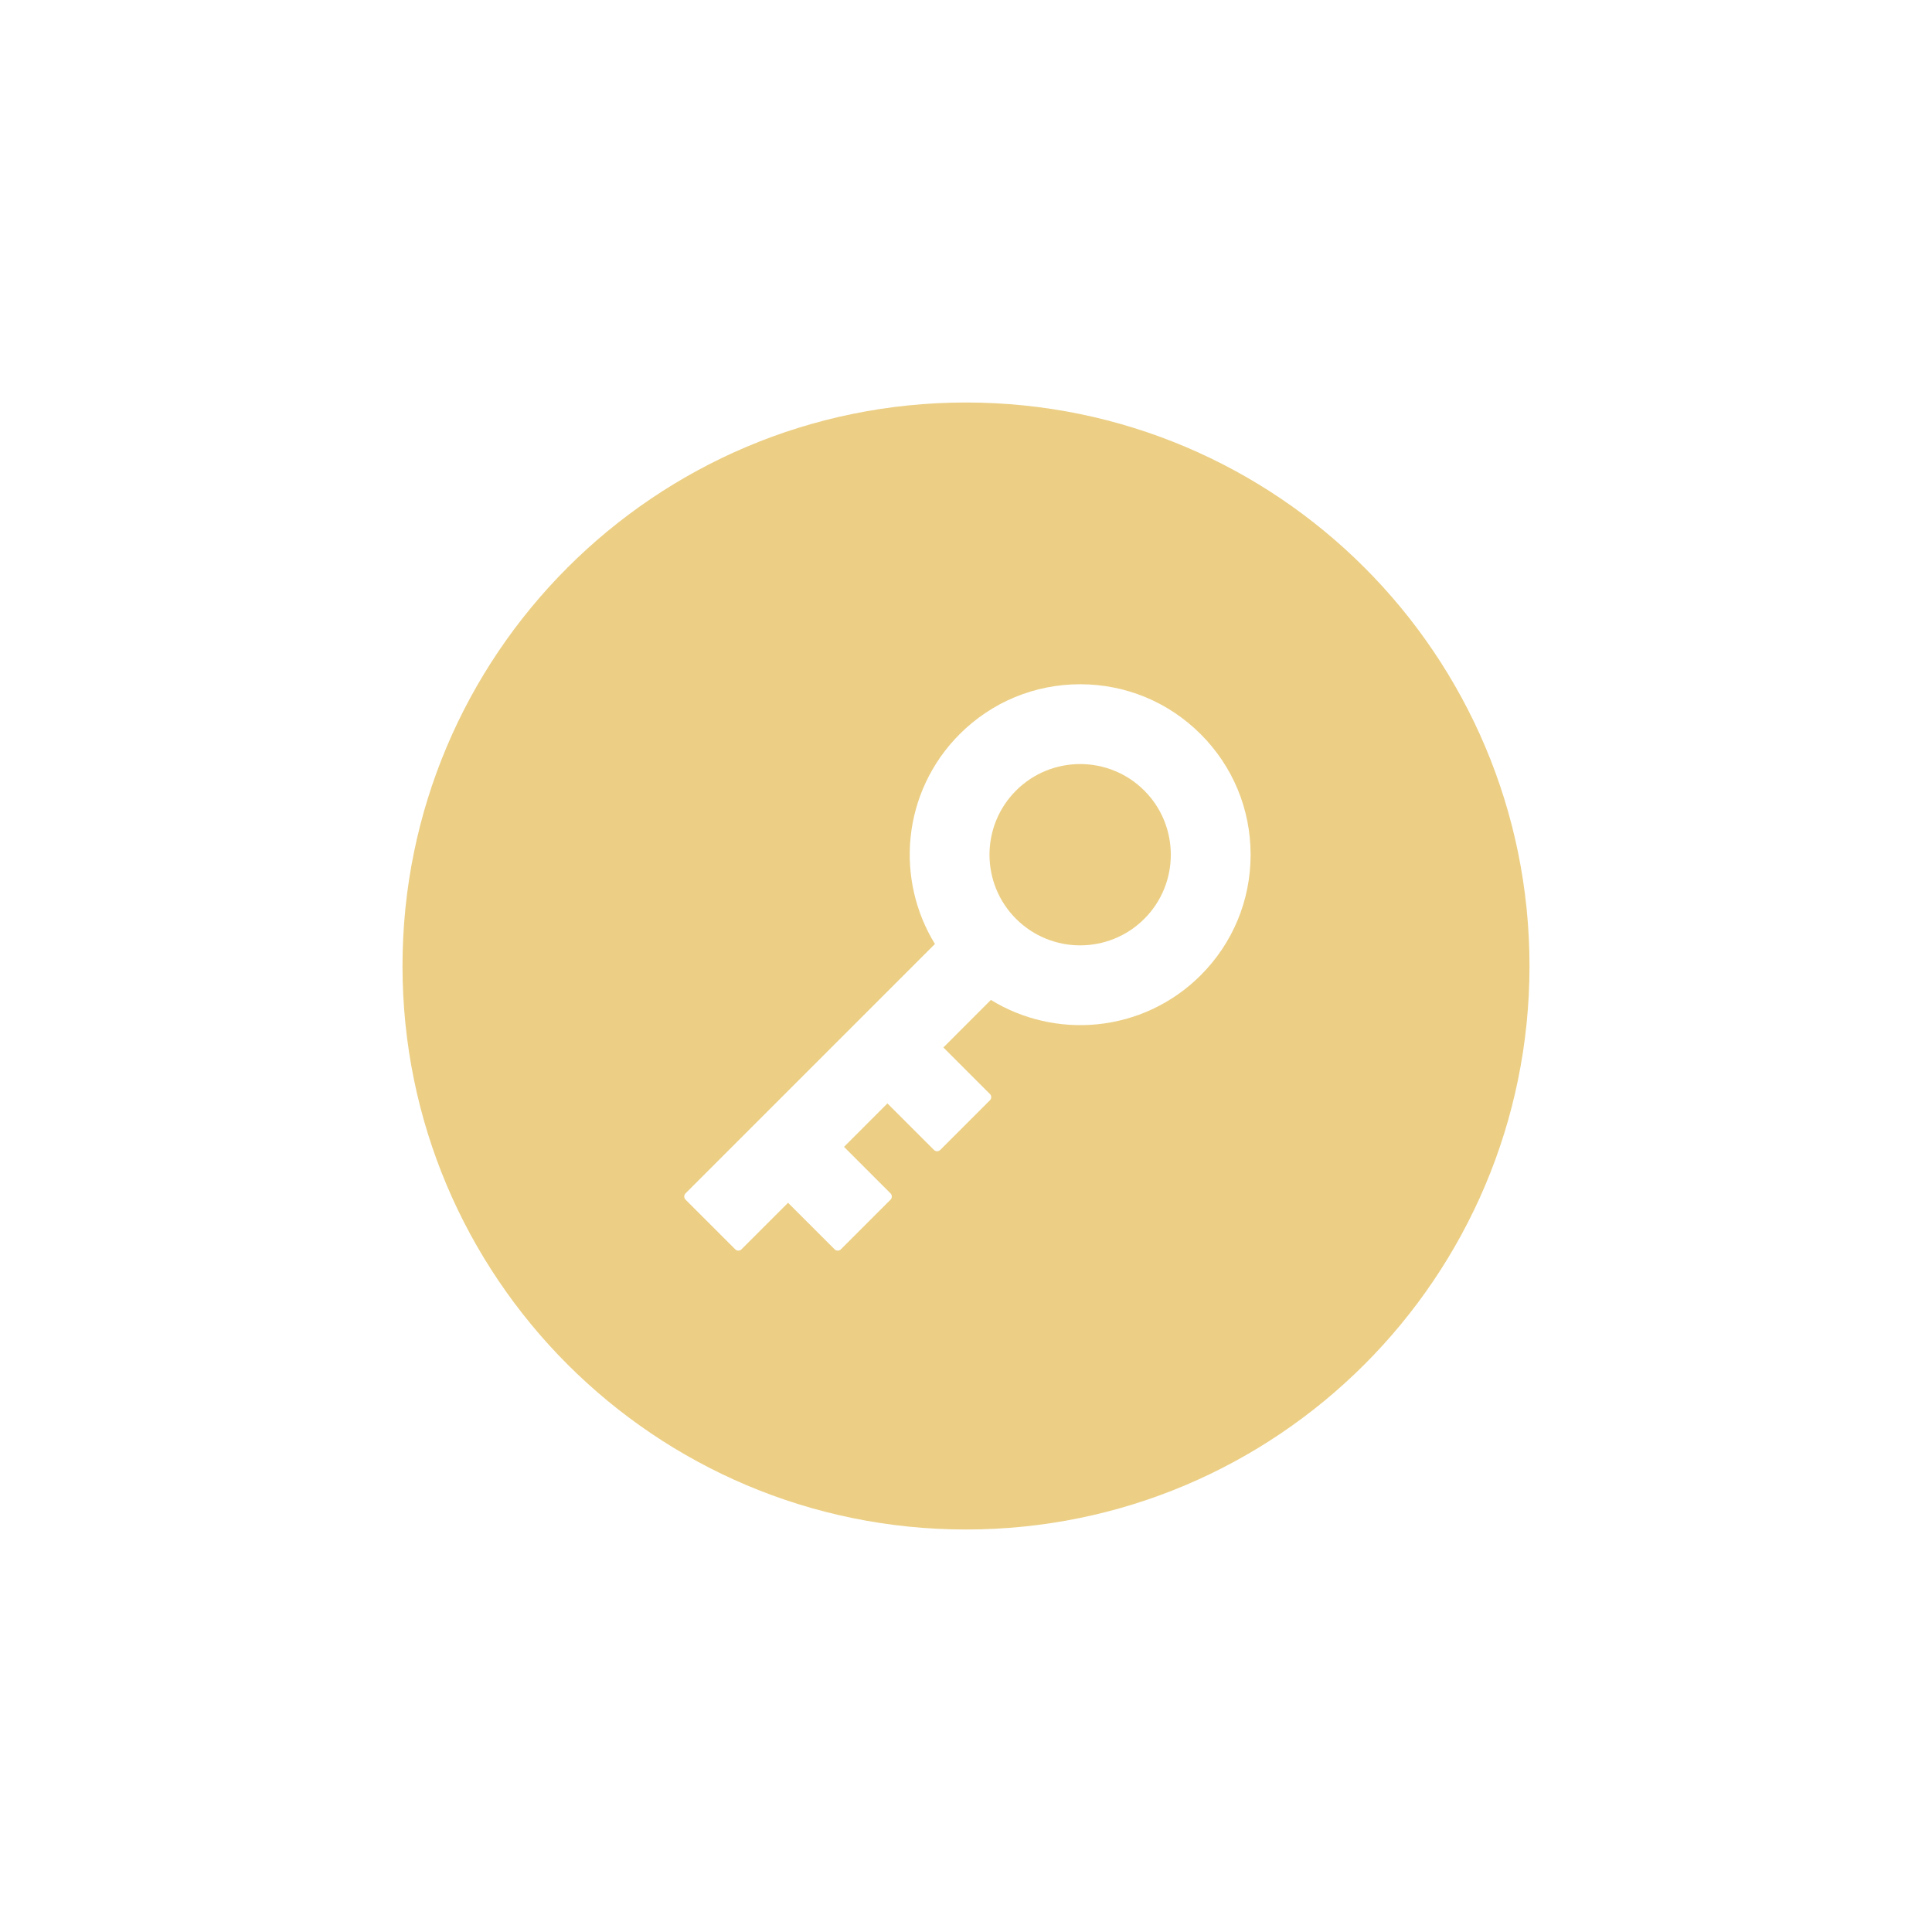 <svg width="48" height="48" viewBox="0 0 48 48" fill="none" xmlns="http://www.w3.org/2000/svg">
<g filter="url(#filter0_d_699_13369)">
<path d="M10 24C10 16.268 16.268 10 24 10V10C31.732 10 38 16.268 38 24V24C38 31.732 31.732 38 24 38V38C16.268 38 10 31.732 10 24V24Z" fill="#ECCF85"/>
</g>
<path d="M26.836 17C25.705 17 24.642 17.441 23.842 18.24C23.491 18.592 23.207 18.996 22.999 19.442C22.797 19.873 22.671 20.333 22.623 20.808C22.53 21.732 22.745 22.668 23.228 23.453L17.032 29.649C16.989 29.692 16.989 29.762 17.032 29.805L18.267 31.039C18.31 31.082 18.379 31.082 18.422 31.039L19.579 29.883L20.736 31.039C20.778 31.082 20.848 31.082 20.891 31.039L22.125 29.805C22.168 29.762 22.168 29.692 22.125 29.649L20.969 28.493L22.048 27.414L23.204 28.57C23.247 28.613 23.317 28.613 23.36 28.57L24.594 27.336C24.637 27.294 24.637 27.223 24.594 27.18L23.438 26.024L24.618 24.843C25.404 25.326 26.339 25.541 27.263 25.448C27.738 25.4 28.198 25.274 28.629 25.073C29.075 24.864 29.48 24.581 29.831 24.23C30.631 23.43 31.071 22.366 31.071 21.235C31.071 20.104 30.631 19.04 29.831 18.241C29.031 17.441 27.968 17 26.836 17L26.836 17ZM28.43 22.828C27.551 23.707 26.122 23.707 25.243 22.828C24.364 21.95 24.364 20.52 25.243 19.642C26.122 18.763 27.551 18.763 28.43 19.642C29.308 20.52 29.308 21.95 28.43 22.828H28.43Z" fill="white"/>
<defs>
<filter id="filter0_d_699_13369" x="0" y="0" width="48" height="48" filterUnits="userSpaceOnUse" color-interpolation-filters="sRGB">
<feFlood flood-opacity="0" result="BackgroundImageFix"/>
<feColorMatrix in="SourceAlpha" type="matrix" values="0 0 0 0 0 0 0 0 0 0 0 0 0 0 0 0 0 0 127 0" result="hardAlpha"/>
<feOffset/>
<feGaussianBlur stdDeviation="5"/>
<feColorMatrix type="matrix" values="0 0 0 0 0 0 0 0 0 0 0 0 0 0 0 0 0 0 0.2 0"/>
<feBlend mode="normal" in2="BackgroundImageFix" result="effect1_dropShadow_699_13369"/>
<feBlend mode="normal" in="SourceGraphic" in2="effect1_dropShadow_699_13369" result="shape"/>
</filter>
</defs>
</svg>
